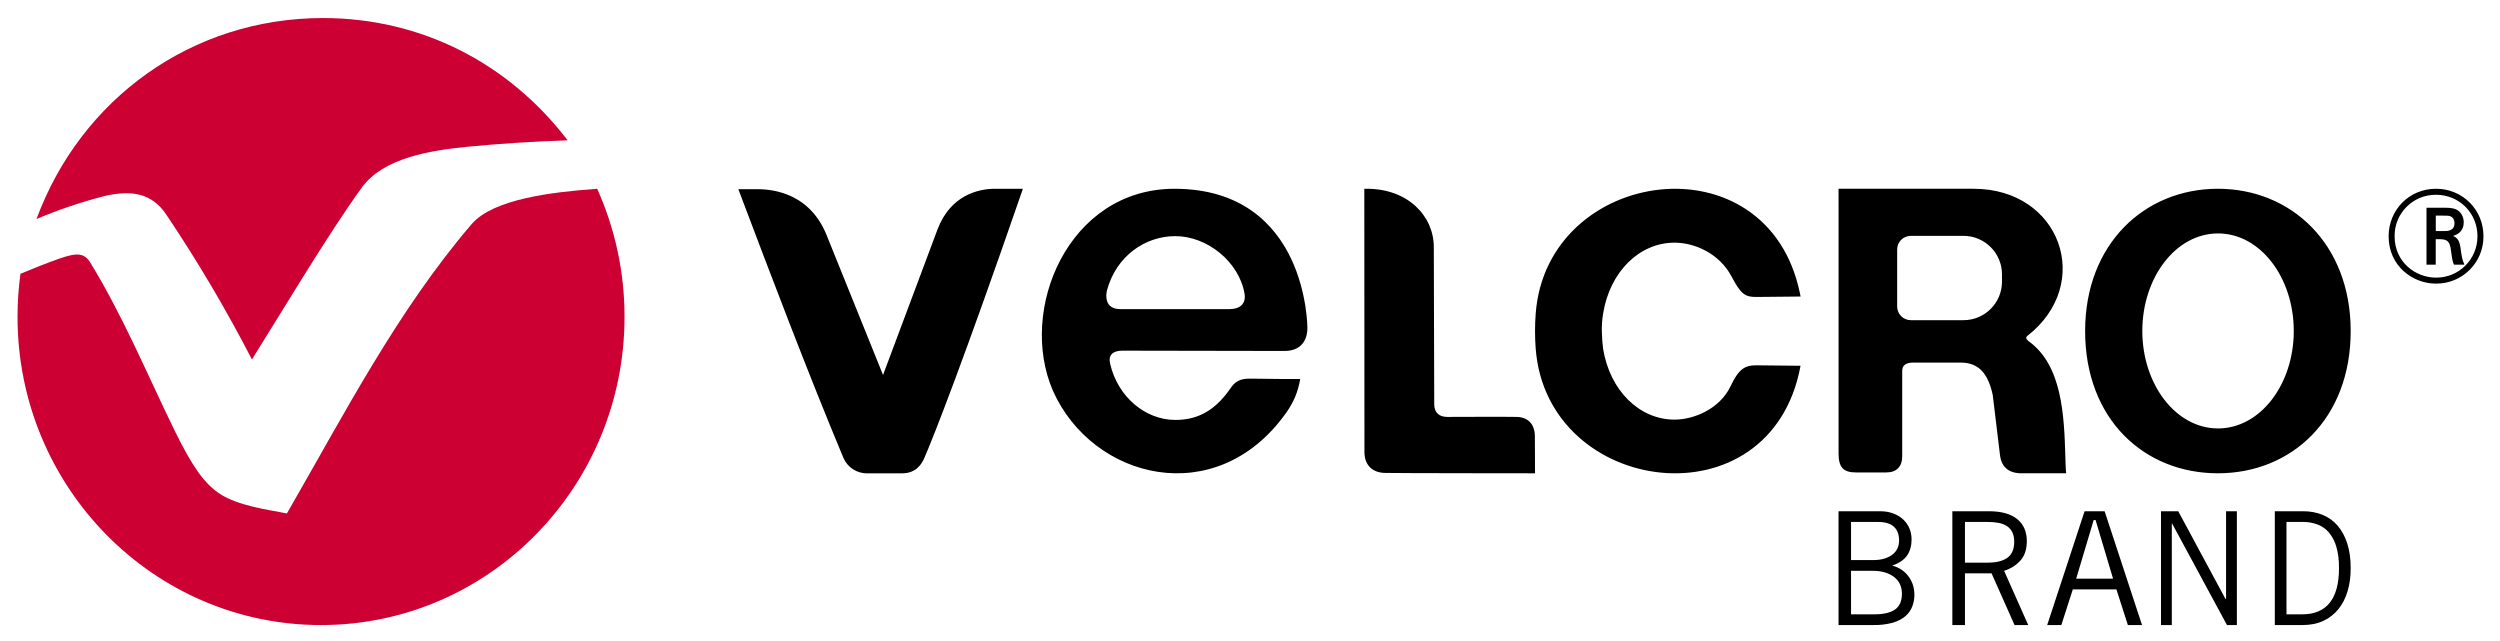 <?xml version="1.0" encoding="UTF-8"?>
<svg width="800" height="205" version="1.1" xmlns="http://www.w3.org/2000/svg">
 <g transform="matrix(6.07 0 0 6.07 5.61 1.792)">
  <g style="fill:#c03">
   <path d="m30.485 9.662.073-.006c.953 2.123 1.444 4.423 1.442 6.75 0 8.976-7.164 16.25-16.001 16.25s-15.999-7.274-15.999-16.25c0-.765.052-1.51.154-2.268.682-.287 1.369-.56 2.067-.805.943-.332 1.312-.282 1.625.23 1.741 2.852 3.002 5.908 4.455 8.88.922 1.87 1.557 2.774 2.38 3.305.954.617 2.428.81 3.52 1.024 3.014-5.222 5.804-10.65 9.735-15.249 1.132-1.325 4.22-1.69 6.549-1.861" style="fill-rule:evenodd;fill:#c03"/>
   <path d="m16.106.656c5.19 0 9.798 2.393 12.894 6.446-1.76.06-3.504.167-5.264.338-2 .197-4.45.589-5.587 2.153-1.716 2.359-4.357 6.776-5.792 9.063-1.359-2.634-2.868-5.187-4.521-7.647-.79-1.17-1.883-1.269-3.208-.98-1.238.316-2.451.724-3.628 1.221 2.34-6.335 8.188-10.594 15.106-10.594" style="fill-rule:evenodd;fill:#c03"/>
  </g>
  <g style="fill-rule:evenodd">
   <path d="m96 26.656h2.19c.258 0 .489.04.695.116.205.078.38.184.522.316s.253.29.33.47c.076.179.114.373.114.577 0 .332-.076.615-.23.844-.155.23-.412.408-.773.536l.009.017c.326.083.614.273.818.54.1.134.18.28.239.443.123.378.114.787-.026 1.16-.076.198-.2.374-.361.512-.168.146-.39.262-.666.346-.332.089-.674.13-1.017.123h-1.844zm.66 2.576h1.151c.247 0 .457-.03.634-.087.175-.058.319-.136.431-.233.107-.088.19-.201.244-.328.048-.119.073-.246.073-.374 0-.66-.373-.99-1.118-.99h-1.415zm0 2.859h1.233c.488 0 .852-.086 1.091-.258.238-.17.358-.446.358-.822 0-.383-.14-.68-.42-.893-.28-.214-.656-.321-1.129-.321h-1.133zm5.34.565v-6h1.925c.653 0 1.15.137 1.491.41.34.276.51.665.51 1.168 0 .428-.111.766-.333 1.015-.22.25-.508.433-.863.549l1.27 2.858h-.721l-1.212-2.726h-1.402v2.726zm.665-3.29h1.202c.46 0 .807-.088 1.043-.263.234-.174.352-.453.352-.834 0-.2-.033-.368-.1-.503-.063-.132-.16-.244-.281-.325-.134-.085-.284-.142-.44-.17-.192-.035-.388-.052-.583-.05h-1.193zm6.307-2.71-1.972 6h.746l.604-1.879h2.3l.604 1.88h.746l-1.972-6h-1.056zm.479.465h.1l.922 3.09h-1.945zm6.979-.465v4.621h-.032l-2.488-4.62h-.91v6h.57v-5.353h.015l2.893 5.352h.522v-6zm2.57 0h1.492c.375 0 .717.064 1.027.19.31.128.574.318.793.57.217.253.387.565.507.939.121.374.181.808.181 1.302 0 .443-.054.847-.163 1.213-.107.364-.268.68-.484.947-.215.265-.48.473-.796.619-.315.147-.68.22-1.096.22h-1.461zm.615 5.435h.831c.641 0 1.124-.203 1.45-.61.325-.408.488-1.016.488-1.824 0-.44-.045-.812-.138-1.119-.076-.276-.208-.533-.388-.756-.161-.192-.369-.339-.604-.427-.249-.092-.512-.138-.777-.135h-.862v4.87z"/>
   <path d="m123 17.156c0-4.589-3.132-7.5-7-7.5-3.87 0-7 2.911-7 7.5 0 4.67 3.132 7.5 7 7.5s7-2.85 7-7.5m-3-.005c0 2.803-1.756 5.14-3.992 5.14-2.235 0-3.993-2.337-3.993-5.14 0-2.804 1.758-5.14 3.993-5.14 2.236 0 3.991 2.336 3.991 5.14m-13.997.527c-.147-.133-.125-.196-.045-.267 3.515-2.747 1.755-7.755-2.838-7.755h-7.119l.002.815v13.143c0 .707.238.997.909.997h1.594c.556.004.856-.305.852-.87v-4.478c0-.293.186-.449.603-.443h2.49c.986 0 1.453.646 1.68 1.712l.382 3.16c.076.668.504.987 1.206.963h1.493l.617-.002h.172s-.028-.212-.04-.809c-.064-2.254-.169-4.902-1.958-6.166zm-1.385-3.128c.002 1.122-.906 2.033-2.028 2.034h-2.781c-.396-.002-.717-.324-.717-.72v-3.007c0-.398.322-.718.717-.718h2.781c1.12.001 2.028.91 2.028 2.03v.38zm-10.651.62.034.167-2.343.023c-.58 0-.803-.141-1.289-1.066-.666-1.26-1.987-1.797-3.014-1.797-1.842 0-3.413 1.52-3.769 3.76-.099.608-.069 1.21 0 1.813.357 2.238 1.927 3.756 3.769 3.756 1.03 0 2.39-.57 2.957-1.765.436-.931.775-1.098 1.346-1.098l2.34.024c-1.546 8.439-13.36 6.885-13.961-.89-.048-.623-.048-1.249 0-1.872.596-7.716 12.228-9.337 13.93-1.055m-19.28 5.843c0 .478.297.67.688.67 0 0 3.347-.013 3.623 0 .629 0 .995.373.995 1.038l.008 1.935s-7.49-.005-7.876-.02c-.708 0-1.117-.422-1.117-1.102l-.007-13.878h.144c2.14 0 3.52 1.424 3.52 3.078zm-29.058-1.541 2.872-7.672c.676-1.792 2.13-2.136 2.995-2.144h1.505l-.064.19c-3.025 8.754-4.606 12.792-5.134 14.011-.119.27-.404.8-1.164.8h-1.835c-.554.012-1.058-.318-1.27-.83-1.943-4.663-3.753-9.444-5.533-14.15h.95c.523 0 2.723.012 3.696 2.403zm22.372-2.466c0-.006.006-1.835-.859-3.666-.876-1.842-2.637-3.684-6.149-3.684-5.6 0-8.258 6.38-6.408 10.647 2.083 4.68 8.612 6.337 12.288 1.175.406-.57.627-1.099.75-1.793h-.897l-1.696-.02c-.355 0-.75.014-1.062.477-.924 1.37-1.944 1.7-2.93 1.7-1.562 0-3.03-1.19-3.44-2.975-.104-.45.162-.676.637-.676l8.476.015h.094c1.05 0 1.202-.832 1.196-1.2m-3.314-1.82c.091.538-.25.815-.796.815h-5.749c-.856 0-.768-.757-.704-1 .491-1.801 2.007-2.848 3.6-2.848 1.668 0 3.355 1.335 3.649 3.032m62.807-5.211c-1.211-.01-2.194.979-2.177 2.19 0 1.361 1.107 2.176 2.177 2.176 1.207.012 2.191-.963 2.19-2.17.008-.584-.22-1.148-.631-1.563-.414-.412-.976-.64-1.56-.633m0 4.682c-1.225 0-2.492-.932-2.492-2.493 0-1.405 1.096-2.507 2.493-2.507.668-.007 1.311.256 1.784.728.471.471.727 1.107.723 1.788.002 1.382-1.125 2.499-2.507 2.484"/>
   <path d="m128.96 11.425c0-.288-.148-.58-.438-.696-.171-.066-.359-.073-.639-.073h-.887v3h.487v-1.342h.17c.35.006.542.04.614.467.012.073.055.395.067.463.04.26.085.366.108.412h.554c-.122-.266-.145-.435-.207-.887-.06-.409-.172-.522-.39-.628.346-.102.56-.335.56-.716m-.487.048c0 .42-.389.413-.583.413h-.403v-.815h.312c.323 0 .383 0 .481.047.153.074.193.24.193.355"/>
  </g>
 </g>
</svg>
